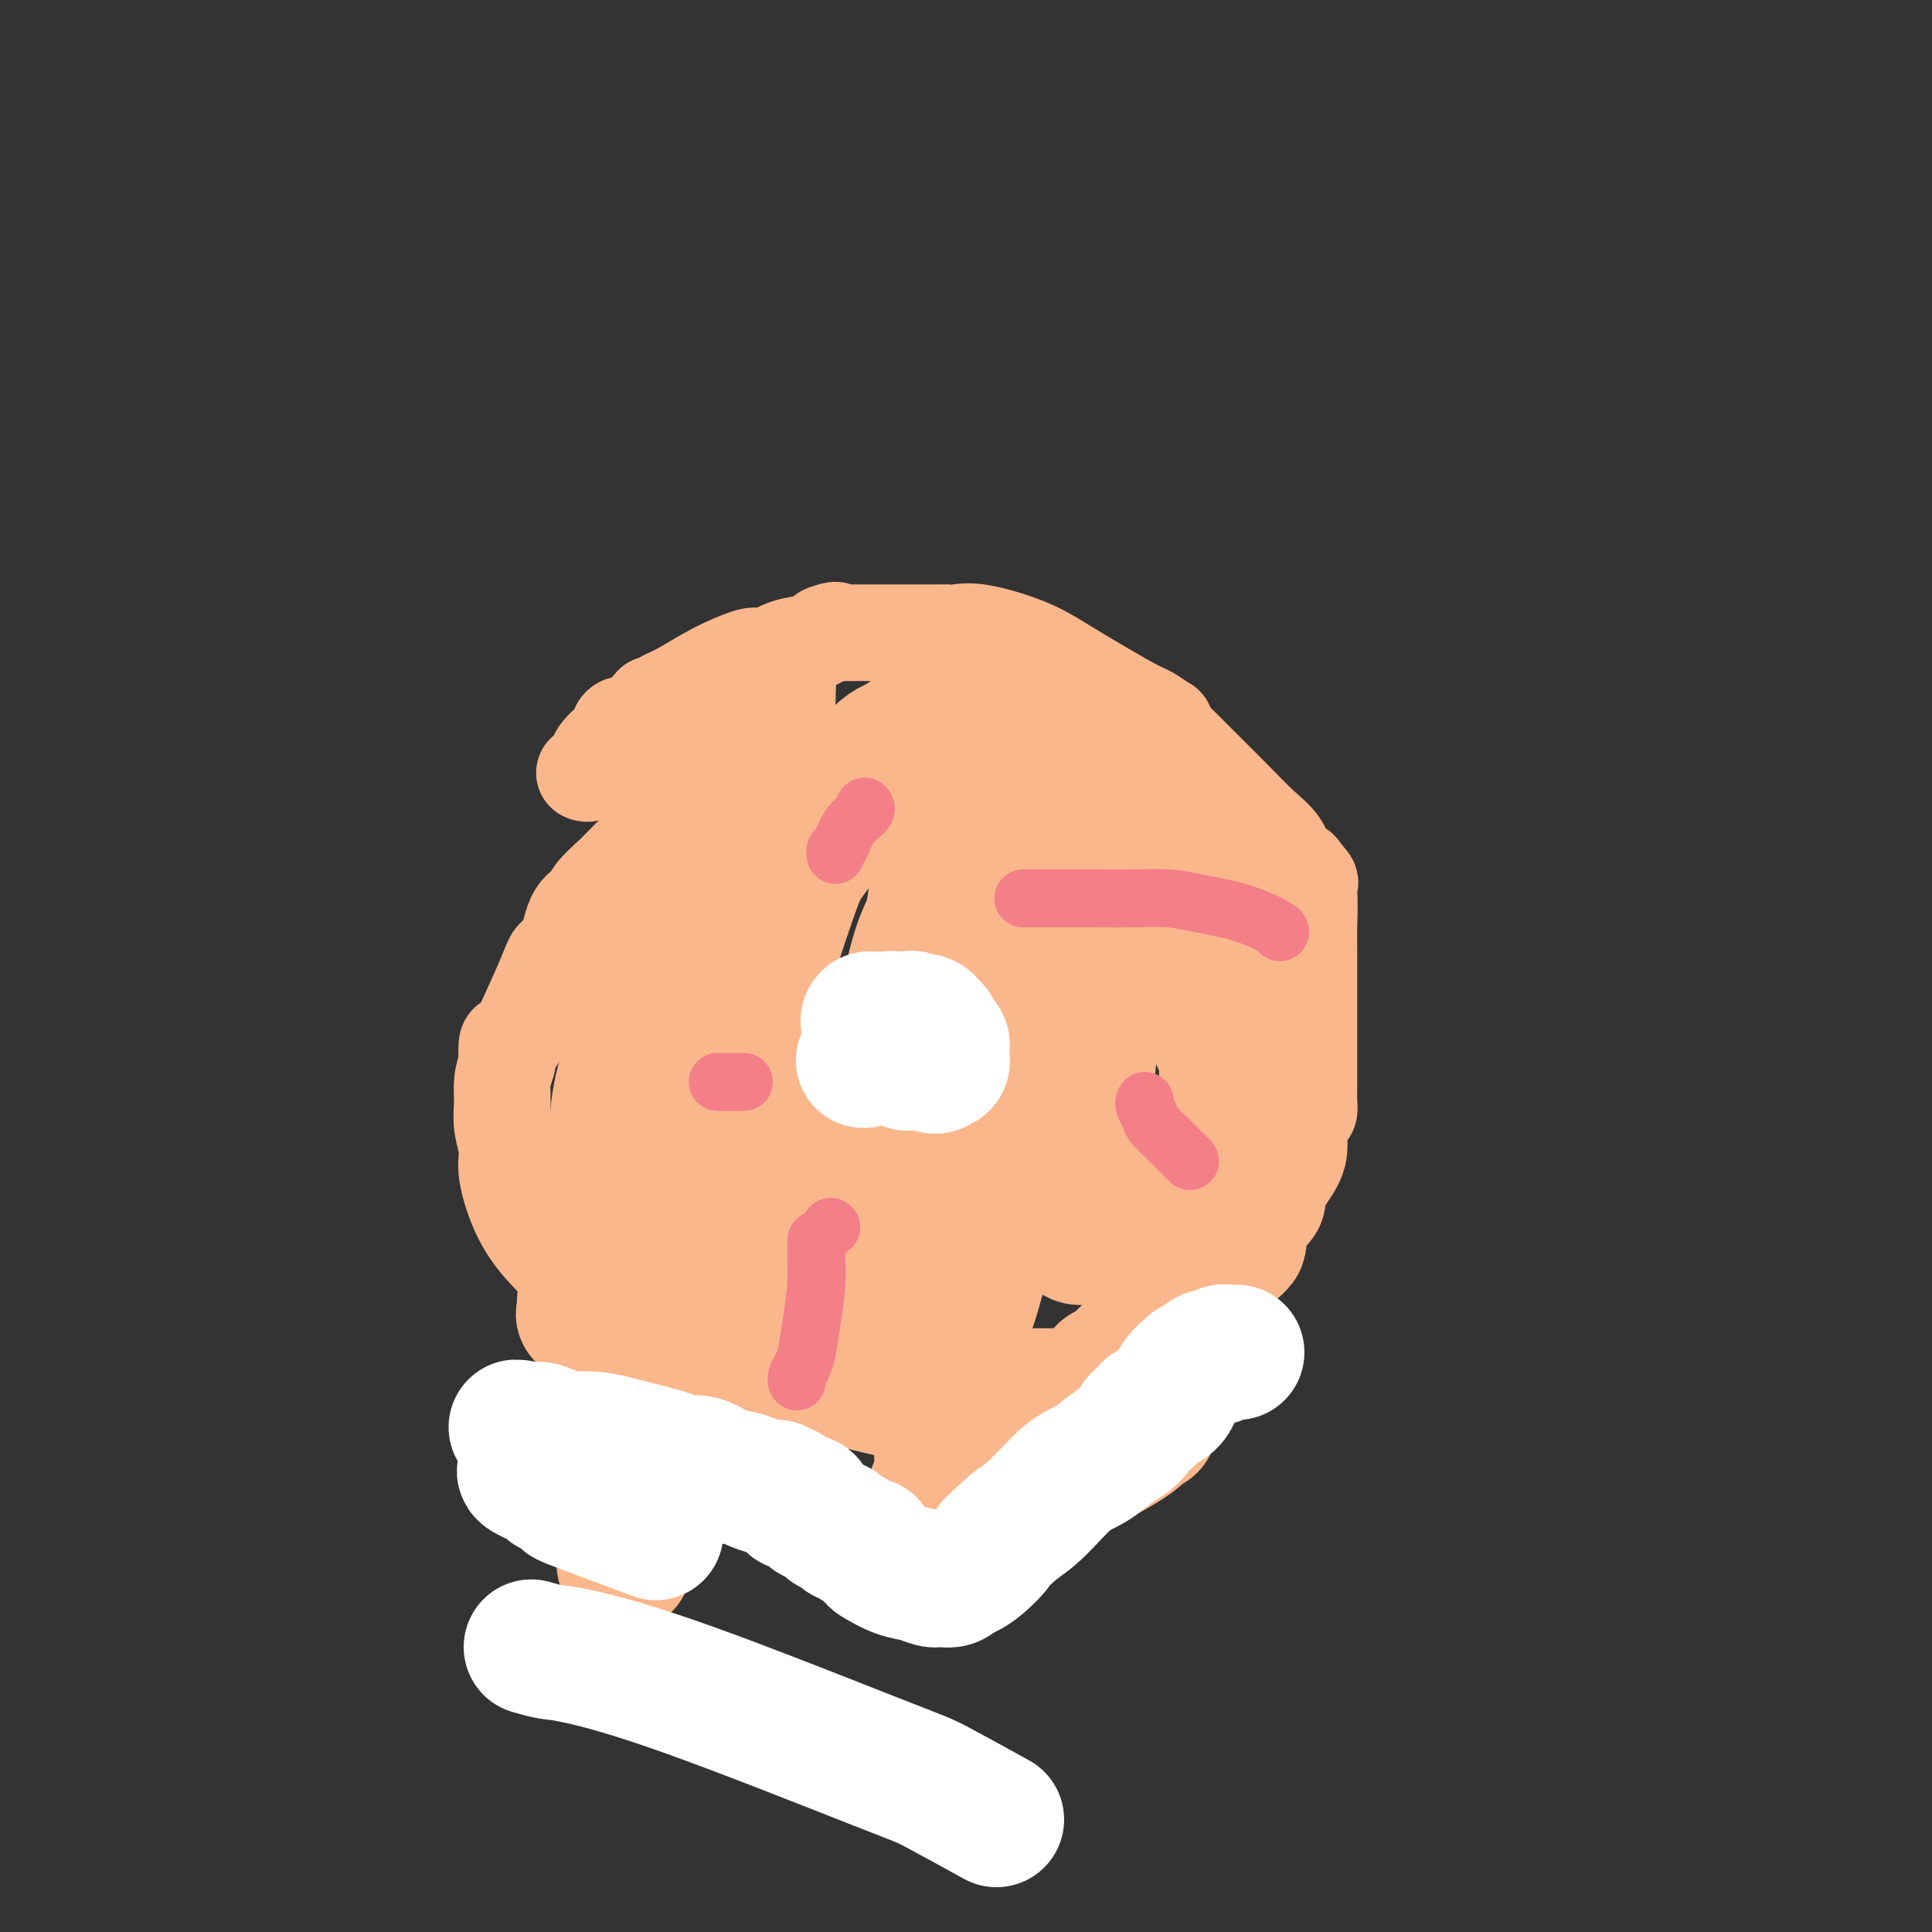 <svg viewBox='0 0 400 400' version='1.1' xmlns='http://www.w3.org/2000/svg' xmlns:xlink='http://www.w3.org/1999/xlink'><rect x="0" y="0" width="400" height="400" fill="#333333" stroke="none"/><g fill='none' stroke='#FBB78C' stroke-width='20' stroke-linecap='round' stroke-linejoin='round'><path d='M121,160c0.307,0.132 0.615,0.264 1,0c0.385,-0.264 0.849,-0.925 1,-1c0.151,-0.075 -0.010,0.435 0,0c0.010,-0.435 0.191,-1.814 1,-3c0.809,-1.186 2.244,-2.177 3,-3c0.756,-0.823 0.831,-1.476 1,-2c0.169,-0.524 0.431,-0.918 1,-1c0.569,-0.082 1.444,0.150 2,0c0.556,-0.150 0.794,-0.680 1,-1c0.206,-0.320 0.382,-0.428 1,-1c0.618,-0.572 1.678,-1.608 2,-2c0.322,-0.392 -0.094,-0.142 0,0c0.094,0.142 0.697,0.174 1,0c0.303,-0.174 0.305,-0.554 1,-1c0.695,-0.446 2.084,-0.956 4,-2c1.916,-1.044 4.360,-2.620 7,-4c2.640,-1.380 5.475,-2.564 7,-3c1.525,-0.436 1.740,-0.124 2,0c0.260,0.124 0.566,0.058 1,0c0.434,-0.058 0.995,-0.110 1,0c0.005,0.110 -0.545,0.380 0,0c0.545,-0.380 2.185,-1.410 4,-2c1.815,-0.590 3.804,-0.740 5,-1c1.196,-0.260 1.598,-0.630 2,-1'/><path d='M170,132c5.573,-2.392 2.004,-1.373 1,-1c-1.004,0.373 0.557,0.100 1,0c0.443,-0.100 -0.233,-0.027 0,0c0.233,0.027 1.373,0.007 2,0c0.627,-0.007 0.741,-0.002 2,0c1.259,0.002 3.663,0.001 6,0c2.337,-0.001 4.609,-0.002 7,0c2.391,0.002 4.903,0.009 6,0c1.097,-0.009 0.778,-0.032 1,0c0.222,0.032 0.984,0.121 2,0c1.016,-0.121 2.287,-0.451 5,0c2.713,0.451 6.868,1.684 10,3c3.132,1.316 5.242,2.716 9,5c3.758,2.284 9.164,5.452 12,7c2.836,1.548 3.103,1.476 4,2c0.897,0.524 2.425,1.646 3,2c0.575,0.354 0.197,-0.058 0,0c-0.197,0.058 -0.214,0.586 0,1c0.214,0.414 0.660,0.713 1,1c0.340,0.287 0.576,0.562 1,1c0.424,0.438 1.038,1.039 2,2c0.962,0.961 2.274,2.282 4,4c1.726,1.718 3.867,3.833 6,6c2.133,2.167 4.257,4.384 6,6c1.743,1.616 3.107,2.629 4,4c0.893,1.371 1.317,3.100 2,4c0.683,0.900 1.624,0.971 2,1c0.376,0.029 0.188,0.014 0,0'/><path d='M269,180c4.344,4.821 1.202,1.875 0,1c-1.202,-0.875 -0.466,0.322 0,1c0.466,0.678 0.661,0.837 1,1c0.339,0.163 0.823,0.331 1,2c0.177,1.669 0.047,4.840 0,7c-0.047,2.160 -0.013,3.309 0,5c0.013,1.691 0.003,3.924 0,6c-0.003,2.076 -0.001,3.997 0,6c0.001,2.003 0.000,4.090 0,6c-0.000,1.910 -0.000,3.643 0,5c0.000,1.357 0.000,2.339 0,3c-0.000,0.661 -0.000,1.002 0,1c0.000,-0.002 0.001,-0.347 0,0c-0.001,0.347 -0.003,1.387 0,2c0.003,0.613 0.011,0.800 0,1c-0.011,0.200 -0.041,0.412 0,1c0.041,0.588 0.154,1.552 0,2c-0.154,0.448 -0.574,0.381 -1,1c-0.426,0.619 -0.857,1.926 -1,3c-0.143,1.074 0.003,1.917 0,3c-0.003,1.083 -0.155,2.407 -1,4c-0.845,1.593 -2.384,3.455 -3,5c-0.616,1.545 -0.308,2.772 -1,4c-0.692,1.228 -2.385,2.458 -3,4c-0.615,1.542 -0.154,3.397 -1,5c-0.846,1.603 -3.000,2.956 -4,4c-1.000,1.044 -0.846,1.781 -2,4c-1.154,2.219 -3.615,5.920 -5,8c-1.385,2.080 -1.692,2.540 -2,3'/><path d='M247,278c-3.583,4.271 -6.042,5.450 -8,7c-1.958,1.550 -3.415,3.473 -5,5c-1.585,1.527 -3.299,2.658 -4,3c-0.701,0.342 -0.388,-0.107 -1,0c-0.612,0.107 -2.148,0.768 -3,1c-0.852,0.232 -1.020,0.034 -1,0c0.020,-0.034 0.229,0.096 0,0c-0.229,-0.096 -0.896,-0.416 -2,0c-1.104,0.416 -2.647,1.570 -4,2c-1.353,0.430 -2.518,0.136 -5,0c-2.482,-0.136 -6.281,-0.113 -8,0c-1.719,0.113 -1.360,0.318 -3,0c-1.640,-0.318 -5.281,-1.159 -9,-2c-3.719,-0.841 -7.517,-1.682 -13,-3c-5.483,-1.318 -12.652,-3.113 -17,-4c-4.348,-0.887 -5.876,-0.866 -8,-2c-2.124,-1.134 -4.844,-3.424 -7,-4c-2.156,-0.576 -3.748,0.560 -6,0c-2.252,-0.560 -5.165,-2.817 -7,-4c-1.835,-1.183 -2.594,-1.294 -4,-2c-1.406,-0.706 -3.461,-2.008 -5,-3c-1.539,-0.992 -2.564,-1.675 -4,-3c-1.436,-1.325 -3.284,-3.291 -5,-5c-1.716,-1.709 -3.301,-3.163 -5,-5c-1.699,-1.837 -3.513,-4.059 -5,-7c-1.487,-2.941 -2.648,-6.600 -3,-9c-0.352,-2.400 0.105,-3.541 0,-5c-0.105,-1.459 -0.770,-3.236 -1,-5c-0.230,-1.764 -0.023,-3.513 0,-5c0.023,-1.487 -0.136,-2.710 0,-4c0.136,-1.290 0.568,-2.645 1,-4'/><path d='M105,220c-0.361,-5.681 0.235,-3.884 1,-4c0.765,-0.116 1.698,-2.146 3,-5c1.302,-2.854 2.973,-6.533 4,-9c1.027,-2.467 1.410,-3.722 2,-4c0.590,-0.278 1.388,0.423 2,-1c0.612,-1.423 1.039,-4.969 2,-7c0.961,-2.031 2.456,-2.546 3,-3c0.544,-0.454 0.137,-0.846 1,-2c0.863,-1.154 2.995,-3.072 4,-4c1.005,-0.928 0.884,-0.868 1,-1c0.116,-0.132 0.470,-0.455 1,-1c0.530,-0.545 1.236,-1.312 2,-2c0.764,-0.688 1.585,-1.297 2,-2c0.415,-0.703 0.423,-1.498 1,-2c0.577,-0.502 1.724,-0.709 2,-1c0.276,-0.291 -0.318,-0.666 0,-1c0.318,-0.334 1.547,-0.628 2,-1c0.453,-0.372 0.129,-0.820 0,-1c-0.129,-0.180 -0.065,-0.090 0,0'/></g>
<g fill='none' stroke='#FBB78C' stroke-width='28' stroke-linecap='round' stroke-linejoin='round'><path d='M157,150c-0.047,0.303 -0.095,0.605 0,1c0.095,0.395 0.332,0.881 0,2c-0.332,1.119 -1.234,2.870 -2,5c-0.766,2.130 -1.395,4.637 -2,7c-0.605,2.363 -1.184,4.581 -2,7c-0.816,2.419 -1.868,5.039 -3,8c-1.132,2.961 -2.345,6.265 -3,9c-0.655,2.735 -0.754,4.902 -1,7c-0.246,2.098 -0.640,4.126 -1,6c-0.360,1.874 -0.685,3.594 -1,5c-0.315,1.406 -0.619,2.497 -1,4c-0.381,1.503 -0.837,3.416 -1,4c-0.163,0.584 -0.033,-0.161 0,0c0.033,0.161 -0.032,1.230 0,2c0.032,0.770 0.162,1.243 0,2c-0.162,0.757 -0.617,1.800 -1,3c-0.383,1.200 -0.695,2.556 -1,4c-0.305,1.444 -0.602,2.974 -1,4c-0.398,1.026 -0.898,1.548 -1,2c-0.102,0.452 0.193,0.835 0,1c-0.193,0.165 -0.874,0.112 -1,1c-0.126,0.888 0.304,2.716 0,4c-0.304,1.284 -1.341,2.024 -2,3c-0.659,0.976 -0.940,2.190 -1,3c-0.060,0.810 0.099,1.218 0,2c-0.099,0.782 -0.457,1.938 -1,3c-0.543,1.062 -1.272,2.031 -2,3'/><path d='M129,252c-4.512,16.291 -1.791,6.017 -1,3c0.791,-3.017 -0.349,1.221 -1,4c-0.651,2.779 -0.813,4.097 -1,5c-0.187,0.903 -0.397,1.390 -1,2c-0.603,0.610 -1.597,1.341 -2,2c-0.403,0.659 -0.213,1.244 0,2c0.213,0.756 0.451,1.681 0,2c-0.451,0.319 -1.590,0.032 -2,0c-0.410,-0.032 -0.093,0.193 0,0c0.093,-0.193 -0.040,-0.803 0,-2c0.040,-1.197 0.253,-2.980 1,-7c0.747,-4.020 2.027,-10.276 3,-13c0.973,-2.724 1.641,-1.916 2,-5c0.359,-3.084 0.411,-10.061 1,-15c0.589,-4.939 1.714,-7.839 2,-9c0.286,-1.161 -0.269,-0.581 0,-3c0.269,-2.419 1.362,-7.835 2,-11c0.638,-3.165 0.821,-4.079 1,-6c0.179,-1.921 0.355,-4.851 1,-8c0.645,-3.149 1.759,-6.518 2,-9c0.241,-2.482 -0.390,-4.078 0,-6c0.390,-1.922 1.801,-4.170 3,-7c1.199,-2.830 2.187,-6.243 3,-9c0.813,-2.757 1.450,-4.858 3,-7c1.550,-2.142 4.014,-4.326 6,-6c1.986,-1.674 3.493,-2.837 5,-4'/><path d='M156,145c2.093,-1.927 1.827,-1.743 2,-2c0.173,-0.257 0.787,-0.953 1,-1c0.213,-0.047 0.026,0.555 0,1c-0.026,0.445 0.110,0.732 0,2c-0.110,1.268 -0.466,3.518 -1,6c-0.534,2.482 -1.245,5.198 -2,8c-0.755,2.802 -1.552,5.692 -2,9c-0.448,3.308 -0.547,7.034 -1,10c-0.453,2.966 -1.261,5.170 -2,10c-0.739,4.830 -1.408,12.285 -2,17c-0.592,4.715 -1.107,6.690 -2,10c-0.893,3.310 -2.164,7.956 -3,12c-0.836,4.044 -1.236,7.487 -2,12c-0.764,4.513 -1.892,10.097 -3,15c-1.108,4.903 -2.195,9.127 -3,14c-0.805,4.873 -1.327,10.395 -2,15c-0.673,4.605 -1.498,8.292 -2,12c-0.502,3.708 -0.681,7.437 -1,10c-0.319,2.563 -0.778,3.959 -1,5c-0.222,1.041 -0.206,1.726 0,2c0.206,0.274 0.603,0.137 1,0'/><path d='M131,312c-3.978,24.302 -0.422,4.557 2,-3c2.422,-7.557 3.711,-2.924 7,-6c3.289,-3.076 8.579,-13.859 11,-19c2.421,-5.141 1.975,-4.640 4,-8c2.025,-3.360 6.523,-10.579 10,-17c3.477,-6.421 5.934,-12.042 8,-17c2.066,-4.958 3.740,-9.252 6,-14c2.260,-4.748 5.106,-9.949 6,-12c0.894,-2.051 -0.165,-0.951 0,-2c0.165,-1.049 1.552,-4.247 2,-6c0.448,-1.753 -0.045,-2.059 0,-2c0.045,0.059 0.628,0.484 1,0c0.372,-0.484 0.534,-1.878 1,-4c0.466,-2.122 1.235,-4.972 2,-7c0.765,-2.028 1.525,-3.233 2,-5c0.475,-1.767 0.663,-4.095 1,-6c0.337,-1.905 0.822,-3.385 1,-4c0.178,-0.615 0.048,-0.364 0,-1c-0.048,-0.636 -0.013,-2.158 0,-3c0.013,-0.842 0.003,-1.004 0,-1c-0.003,0.004 -0.001,0.175 0,0c0.001,-0.175 -0.000,-0.696 0,-1c0.000,-0.304 0.001,-0.390 0,-1c-0.001,-0.610 -0.005,-1.744 0,-2c0.005,-0.256 0.017,0.367 0,0c-0.017,-0.367 -0.065,-1.723 0,-3c0.065,-1.277 0.241,-2.475 0,-4c-0.241,-1.525 -0.900,-3.378 -1,-5c-0.100,-1.622 0.358,-3.014 0,-4c-0.358,-0.986 -1.531,-1.568 -2,-2c-0.469,-0.432 -0.235,-0.716 0,-1'/><path d='M192,152c-0.394,-4.303 0.123,-1.061 0,0c-0.123,1.061 -0.884,-0.058 -2,0c-1.116,0.058 -2.585,1.295 -4,2c-1.415,0.705 -2.774,0.880 -6,5c-3.226,4.120 -8.317,12.186 -11,16c-2.683,3.814 -2.956,3.377 -5,9c-2.044,5.623 -5.858,17.308 -8,25c-2.142,7.692 -2.611,11.393 -3,15c-0.389,3.607 -0.697,7.119 -1,10c-0.303,2.881 -0.603,5.129 -1,7c-0.397,1.871 -0.893,3.363 -1,5c-0.107,1.637 0.174,3.418 0,4c-0.174,0.582 -0.805,-0.035 -1,0c-0.195,0.035 0.044,0.721 0,1c-0.044,0.279 -0.370,0.151 0,0c0.370,-0.151 1.437,-0.323 3,-1c1.563,-0.677 3.622,-1.857 6,-4c2.378,-2.143 5.074,-5.248 8,-9c2.926,-3.752 6.083,-8.150 10,-13c3.917,-4.850 8.593,-10.152 12,-16c3.407,-5.848 5.545,-12.242 8,-18c2.455,-5.758 5.228,-10.879 8,-16'/><path d='M204,174c2.864,-5.848 2.026,-3.467 2,-3c-0.026,0.467 0.762,-0.979 1,-2c0.238,-1.021 -0.072,-1.617 0,-2c0.072,-0.383 0.527,-0.554 1,-1c0.473,-0.446 0.964,-1.166 1,-2c0.036,-0.834 -0.383,-1.781 0,-2c0.383,-0.219 1.567,0.291 2,0c0.433,-0.291 0.116,-1.384 0,-2c-0.116,-0.616 -0.031,-0.756 0,-1c0.031,-0.244 0.009,-0.591 0,-1c-0.009,-0.409 -0.004,-0.880 0,-1c0.004,-0.120 0.009,0.113 0,0c-0.009,-0.113 -0.031,-0.570 0,-1c0.031,-0.430 0.115,-0.833 0,-1c-0.115,-0.167 -0.430,-0.098 -1,0c-0.570,0.098 -1.396,0.223 -2,0c-0.604,-0.223 -0.987,-0.796 -1,-1c-0.013,-0.204 0.343,-0.041 0,0c-0.343,0.041 -1.386,-0.042 -2,0c-0.614,0.042 -0.799,0.207 -1,0c-0.201,-0.207 -0.416,-0.788 -1,-1c-0.584,-0.212 -1.535,-0.057 -2,0c-0.465,0.057 -0.443,0.015 -1,0c-0.557,-0.015 -1.694,-0.004 -2,0c-0.306,0.004 0.217,0.001 0,0c-0.217,-0.001 -1.174,-0.000 -2,0c-0.826,0.000 -1.520,0.000 -2,0c-0.480,-0.000 -0.745,-0.000 -1,0c-0.255,0.000 -0.502,0.000 -1,0c-0.498,-0.000 -1.249,-0.000 -2,0'/><path d='M190,153c-3.420,-0.518 -1.471,-0.314 -1,0c0.471,0.314 -0.536,0.739 -1,1c-0.464,0.261 -0.386,0.357 1,0c1.386,-0.357 4.078,-1.167 5,-2c0.922,-0.833 0.073,-1.687 0,-2c-0.073,-0.313 0.629,-0.084 1,0c0.371,0.084 0.410,0.023 1,0c0.590,-0.023 1.730,-0.008 2,0c0.270,0.008 -0.332,0.009 0,0c0.332,-0.009 1.597,-0.028 3,0c1.403,0.028 2.944,0.103 4,0c1.056,-0.103 1.626,-0.383 2,0c0.374,0.383 0.551,1.430 1,2c0.449,0.570 1.170,0.662 2,1c0.830,0.338 1.770,0.923 2,1c0.230,0.077 -0.249,-0.354 0,0c0.249,0.354 1.225,1.495 2,2c0.775,0.505 1.349,0.376 2,1c0.651,0.624 1.381,2.002 2,3c0.619,0.998 1.128,1.615 2,2c0.872,0.385 2.106,0.539 3,1c0.894,0.461 1.447,1.231 2,2'/><path d='M225,165c3.968,3.177 3.890,3.620 4,4c0.110,0.380 0.410,0.697 1,1c0.590,0.303 1.472,0.592 2,1c0.528,0.408 0.704,0.935 1,1c0.296,0.065 0.712,-0.330 1,0c0.288,0.330 0.448,1.387 1,2c0.552,0.613 1.497,0.783 2,1c0.503,0.217 0.564,0.483 1,1c0.436,0.517 1.247,1.287 2,2c0.753,0.713 1.448,1.369 2,2c0.552,0.631 0.963,1.236 1,2c0.037,0.764 -0.298,1.687 0,2c0.298,0.313 1.230,0.018 2,2c0.770,1.982 1.377,6.242 2,9c0.623,2.758 1.263,4.013 2,6c0.737,1.987 1.570,4.706 2,7c0.430,2.294 0.455,4.162 1,6c0.545,1.838 1.610,3.644 2,5c0.390,1.356 0.104,2.262 0,3c-0.104,0.738 -0.028,1.308 0,2c0.028,0.692 0.007,1.507 0,2c-0.007,0.493 -0.002,0.665 0,1c0.002,0.335 0.000,0.834 0,1c-0.000,0.166 0.001,-0.002 0,1c-0.001,1.002 -0.006,3.175 0,4c0.006,0.825 0.022,0.304 0,2c-0.022,1.696 -0.083,5.611 0,8c0.083,2.389 0.309,3.254 0,5c-0.309,1.746 -1.155,4.373 -2,7'/><path d='M252,255c-0.443,6.289 -0.552,4.013 -1,4c-0.448,-0.013 -1.236,2.237 -2,5c-0.764,2.763 -1.504,6.038 -2,8c-0.496,1.962 -0.748,2.613 -1,4c-0.252,1.387 -0.502,3.512 -1,5c-0.498,1.488 -1.243,2.339 -2,4c-0.757,1.661 -1.527,4.132 -2,5c-0.473,0.868 -0.648,0.132 -1,0c-0.352,-0.132 -0.882,0.341 -1,1c-0.118,0.659 0.177,1.503 0,2c-0.177,0.497 -0.824,0.647 -1,1c-0.176,0.353 0.120,0.910 0,1c-0.120,0.090 -0.655,-0.286 -1,0c-0.345,0.286 -0.499,1.236 -3,3c-2.501,1.764 -7.350,4.343 -9,5c-1.650,0.657 -0.102,-0.609 -1,0c-0.898,0.609 -4.242,3.092 -6,4c-1.758,0.908 -1.929,0.242 -2,0c-0.071,-0.242 -0.040,-0.061 0,0c0.040,0.061 0.091,0.002 0,0c-0.091,-0.002 -0.325,0.052 -1,0c-0.675,-0.052 -1.792,-0.210 -3,0c-1.208,0.210 -2.506,0.788 -3,1c-0.494,0.212 -0.184,0.057 -1,0c-0.816,-0.057 -2.758,-0.015 -5,0c-2.242,0.015 -4.783,0.004 -6,0c-1.217,-0.004 -1.108,-0.002 -1,0'/><path d='M196,308c-3.629,0.173 -1.702,0.104 -1,0c0.702,-0.104 0.179,-0.243 0,-1c-0.179,-0.757 -0.014,-2.131 0,-4c0.014,-1.869 -0.122,-4.231 0,-7c0.122,-2.769 0.503,-5.944 1,-9c0.497,-3.056 1.108,-5.993 2,-9c0.892,-3.007 2.063,-6.083 3,-9c0.937,-2.917 1.641,-5.676 2,-8c0.359,-2.324 0.374,-4.212 1,-6c0.626,-1.788 1.862,-3.476 3,-6c1.138,-2.524 2.177,-5.885 3,-8c0.823,-2.115 1.431,-2.984 2,-6c0.569,-3.016 1.098,-8.178 2,-12c0.902,-3.822 2.175,-6.305 3,-8c0.825,-1.695 1.201,-2.602 2,-7c0.799,-4.398 2.020,-12.286 3,-16c0.980,-3.714 1.720,-3.254 2,-3c0.280,0.254 0.101,0.301 0,0c-0.101,-0.301 -0.124,-0.950 0,-1c0.124,-0.050 0.395,0.501 -1,1c-1.395,0.499 -4.456,0.948 -7,2c-2.544,1.052 -4.569,2.706 -6,4c-1.431,1.294 -2.266,2.227 -3,3c-0.734,0.773 -1.367,1.387 -2,2'/><path d='M205,200c-3.405,1.873 -2.419,1.057 -2,1c0.419,-0.057 0.271,0.646 0,1c-0.271,0.354 -0.663,0.359 -1,1c-0.337,0.641 -0.618,1.919 -1,3c-0.382,1.081 -0.865,1.967 -2,4c-1.135,2.033 -2.924,5.214 -4,8c-1.076,2.786 -1.441,5.177 -2,7c-0.559,1.823 -1.312,3.077 -2,5c-0.688,1.923 -1.313,4.514 -2,7c-0.687,2.486 -1.438,4.867 -2,7c-0.562,2.133 -0.937,4.017 -1,6c-0.063,1.983 0.185,4.063 0,5c-0.185,0.937 -0.801,0.729 -1,1c-0.199,0.271 0.021,1.019 0,1c-0.021,-0.019 -0.283,-0.807 0,-1c0.283,-0.193 1.113,0.209 2,0c0.887,-0.209 1.833,-1.029 3,-2c1.167,-0.971 2.556,-2.094 4,-3c1.444,-0.906 2.942,-1.594 4,-3c1.058,-1.406 1.677,-3.530 3,-6c1.323,-2.470 3.349,-5.287 5,-8c1.651,-2.713 2.926,-5.321 6,-10c3.074,-4.679 7.948,-11.429 11,-16c3.052,-4.571 4.283,-6.961 6,-10c1.717,-3.039 3.919,-6.725 5,-9c1.081,-2.275 1.040,-3.137 1,-4'/><path d='M235,185c6.410,-10.353 3.936,-4.737 3,-3c-0.936,1.737 -0.334,-0.406 -1,0c-0.666,0.406 -2.599,3.360 -4,6c-1.401,2.640 -2.271,4.964 -3,8c-0.729,3.036 -1.319,6.783 -2,10c-0.681,3.217 -1.453,5.905 -2,9c-0.547,3.095 -0.868,6.599 -1,9c-0.132,2.401 -0.074,3.699 0,5c0.074,1.301 0.163,2.605 0,4c-0.163,1.395 -0.580,2.881 -1,4c-0.420,1.119 -0.845,1.872 -1,3c-0.155,1.128 -0.041,2.631 0,4c0.041,1.369 0.010,2.605 0,4c-0.010,1.395 0.002,2.949 0,4c-0.002,1.051 -0.019,1.598 0,2c0.019,0.402 0.072,0.659 0,1c-0.072,0.341 -0.270,0.766 0,1c0.270,0.234 1.009,0.278 2,0c0.991,-0.278 2.235,-0.879 4,-2c1.765,-1.121 4.052,-2.763 6,-4c1.948,-1.237 3.557,-2.068 5,-3c1.443,-0.932 2.722,-1.966 4,-3'/><path d='M244,244c3.475,-1.744 1.663,-0.602 1,0c-0.663,0.602 -0.177,0.666 0,1c0.177,0.334 0.044,0.938 0,2c-0.044,1.062 -0.000,2.583 0,4c0.000,1.417 -0.043,2.732 0,4c0.043,1.268 0.171,2.491 0,4c-0.171,1.509 -0.640,3.305 -1,5c-0.360,1.695 -0.611,3.288 -1,4c-0.389,0.712 -0.918,0.545 -1,1c-0.082,0.455 0.282,1.534 0,2c-0.282,0.466 -1.211,0.318 -2,1c-0.789,0.682 -1.439,2.195 -2,3c-0.561,0.805 -1.033,0.902 -1,1c0.033,0.098 0.570,0.198 0,1c-0.570,0.802 -2.247,2.305 -3,3c-0.753,0.695 -0.582,0.580 -1,1c-0.418,0.420 -1.425,1.373 -2,2c-0.575,0.627 -0.717,0.929 -1,1c-0.283,0.071 -0.706,-0.087 -1,0c-0.294,0.087 -0.459,0.419 -1,1c-0.541,0.581 -1.456,1.409 -2,2c-0.544,0.591 -0.715,0.943 -1,1c-0.285,0.057 -0.685,-0.181 -1,0c-0.315,0.181 -0.545,0.781 -1,1c-0.455,0.219 -1.136,0.059 -2,0c-0.864,-0.059 -1.912,-0.016 -3,0c-1.088,0.016 -2.216,0.004 -4,0c-1.784,-0.004 -4.224,-0.001 -6,0c-1.776,0.001 -2.888,0.001 -4,0'/><path d='M204,289c-3.857,-0.349 -3.998,-1.221 -5,-2c-1.002,-0.779 -2.864,-1.466 -5,-2c-2.136,-0.534 -4.546,-0.914 -6,-1c-1.454,-0.086 -1.951,0.121 -3,0c-1.049,-0.121 -2.649,-0.572 -4,-1c-1.351,-0.428 -2.453,-0.833 -6,-2c-3.547,-1.167 -9.539,-3.097 -12,-4c-2.461,-0.903 -1.392,-0.778 -2,-1c-0.608,-0.222 -2.895,-0.791 -4,-1c-1.105,-0.209 -1.030,-0.060 -1,0c0.030,0.060 0.015,0.030 0,0'/></g>
<g fill='none' stroke='#FFFFFF' stroke-width='28' stroke-linecap='round' stroke-linejoin='round'><path d='M256,280c0.059,-0.008 0.118,-0.016 0,0c-0.118,0.016 -0.413,0.056 -1,0c-0.587,-0.056 -1.465,-0.209 -2,0c-0.535,0.209 -0.726,0.778 -1,1c-0.274,0.222 -0.631,0.096 -1,0c-0.369,-0.096 -0.750,-0.162 -1,0c-0.250,0.162 -0.368,0.550 -1,1c-0.632,0.450 -1.779,0.961 -2,1c-0.221,0.039 0.482,-0.393 0,0c-0.482,0.393 -2.150,1.610 -3,3c-0.850,1.390 -0.881,2.953 -2,4c-1.119,1.047 -3.324,1.579 -4,2c-0.676,0.421 0.179,0.731 0,1c-0.179,0.269 -1.390,0.499 -2,1c-0.610,0.501 -0.618,1.275 -1,2c-0.382,0.725 -1.136,1.401 -2,2c-0.864,0.599 -1.836,1.122 -3,2c-1.164,0.878 -2.518,2.112 -4,3c-1.482,0.888 -3.091,1.431 -5,3c-1.909,1.569 -4.117,4.162 -6,6c-1.883,1.838 -3.442,2.919 -5,4'/><path d='M210,316c-6.453,5.802 -4.085,3.807 -4,4c0.085,0.193 -2.113,2.573 -4,4c-1.887,1.427 -3.462,1.899 -4,2c-0.538,0.101 -0.039,-0.169 0,0c0.039,0.169 -0.384,0.778 -1,1c-0.616,0.222 -1.427,0.056 -2,0c-0.573,-0.056 -0.907,-0.003 -1,0c-0.093,0.003 0.056,-0.045 0,0c-0.056,0.045 -0.315,0.182 -1,0c-0.685,-0.182 -1.794,-0.683 -3,-1c-1.206,-0.317 -2.507,-0.448 -4,-1c-1.493,-0.552 -3.177,-1.524 -4,-2c-0.823,-0.476 -0.784,-0.457 -1,-1c-0.216,-0.543 -0.688,-1.647 -1,-2c-0.312,-0.353 -0.465,0.046 -1,0c-0.535,-0.046 -1.453,-0.538 -2,-1c-0.547,-0.462 -0.725,-0.895 -1,-1c-0.275,-0.105 -0.647,0.116 -1,0c-0.353,-0.116 -0.686,-0.570 -1,-1c-0.314,-0.430 -0.610,-0.837 -1,-1c-0.390,-0.163 -0.874,-0.082 -1,0c-0.126,0.082 0.107,0.166 0,0c-0.107,-0.166 -0.553,-0.583 -1,-1'/><path d='M171,315c-4.114,-2.054 -2.398,-1.189 -2,-1c0.398,0.189 -0.523,-0.297 -1,-1c-0.477,-0.703 -0.509,-1.623 -1,-2c-0.491,-0.377 -1.440,-0.210 -2,0c-0.560,0.210 -0.729,0.463 -1,0c-0.271,-0.463 -0.642,-1.644 -1,-2c-0.358,-0.356 -0.703,0.111 -1,0c-0.297,-0.111 -0.547,-0.802 -1,-1c-0.453,-0.198 -1.110,0.097 -2,0c-0.890,-0.097 -2.015,-0.586 -3,-1c-0.985,-0.414 -1.831,-0.754 -3,-1c-1.169,-0.246 -2.662,-0.398 -4,-1c-1.338,-0.602 -2.520,-1.652 -4,-2c-1.480,-0.348 -3.258,0.008 -4,0c-0.742,-0.008 -0.447,-0.380 -2,-1c-1.553,-0.620 -4.954,-1.487 -7,-2c-2.046,-0.513 -2.738,-0.673 -4,-1c-1.262,-0.327 -3.093,-0.823 -5,-1c-1.907,-0.177 -3.891,-0.037 -5,0c-1.109,0.037 -1.344,-0.029 -2,0c-0.656,0.029 -1.734,0.151 -2,0c-0.266,-0.151 0.279,-0.577 0,-1c-0.279,-0.423 -1.383,-0.845 -2,-1c-0.617,-0.155 -0.748,-0.044 -1,0c-0.252,0.044 -0.626,0.022 -1,0'/><path d='M110,296c-5.641,-1.054 -2.244,-0.189 -1,0c1.244,0.189 0.333,-0.299 0,0c-0.333,0.299 -0.089,1.384 0,2c0.089,0.616 0.024,0.761 0,1c-0.024,0.239 -0.007,0.571 0,1c0.007,0.429 0.003,0.955 0,1c-0.003,0.045 -0.005,-0.392 0,0c0.005,0.392 0.016,1.614 0,2c-0.016,0.386 -0.059,-0.065 0,0c0.059,0.065 0.218,0.647 0,1c-0.218,0.353 -0.815,0.476 0,1c0.815,0.524 3.043,1.448 4,2c0.957,0.552 0.643,0.731 1,1c0.357,0.269 1.386,0.630 2,1c0.614,0.370 0.814,0.751 1,1c0.186,0.249 0.359,0.366 2,1c1.641,0.634 4.749,1.786 8,3c3.251,1.214 6.643,2.490 8,3c1.357,0.510 0.678,0.255 0,0'/><path d='M110,341c1.412,0.407 2.824,0.815 4,1c1.176,0.185 2.118,0.149 6,1c3.882,0.851 10.706,2.590 23,7c12.294,4.410 30.058,11.491 39,15c8.942,3.509 9.061,3.445 12,5c2.939,1.555 8.697,4.730 11,6c2.303,1.270 1.152,0.635 0,0'/><path d='M181,211c-0.444,0.009 -0.887,0.018 -1,0c-0.113,-0.018 0.106,-0.064 0,0c-0.106,0.064 -0.536,0.237 0,1c0.536,0.763 2.039,2.117 3,3c0.961,0.883 1.381,1.294 2,2c0.619,0.706 1.437,1.706 2,2c0.563,0.294 0.872,-0.117 1,0c0.128,0.117 0.076,0.763 0,1c-0.076,0.237 -0.175,0.063 0,0c0.175,-0.063 0.624,-0.017 1,0c0.376,0.017 0.678,0.005 1,0c0.322,-0.005 0.663,-0.001 1,0c0.337,0.001 0.668,0.001 1,0'/><path d='M192,220c2.171,1.397 2.098,0.391 2,0c-0.098,-0.391 -0.222,-0.165 0,0c0.222,0.165 0.791,0.269 1,0c0.209,-0.269 0.057,-0.913 0,-1c-0.057,-0.087 -0.018,0.381 0,0c0.018,-0.381 0.016,-1.612 0,-2c-0.016,-0.388 -0.047,0.069 0,0c0.047,-0.069 0.170,-0.662 0,-1c-0.170,-0.338 -0.633,-0.420 -1,-1c-0.367,-0.580 -0.637,-1.656 -1,-2c-0.363,-0.344 -0.818,0.045 -1,0c-0.182,-0.045 -0.091,-0.522 0,-1'/><path d='M192,212c-0.869,-1.177 -1.542,-0.119 -2,0c-0.458,0.119 -0.701,-0.700 -1,-1c-0.299,-0.300 -0.655,-0.080 -1,0c-0.345,0.080 -0.680,0.022 -1,0c-0.320,-0.022 -0.626,-0.007 -1,0c-0.374,0.007 -0.818,0.006 -1,0c-0.182,-0.006 -0.104,-0.016 0,0c0.104,0.016 0.234,0.060 0,0c-0.234,-0.060 -0.833,-0.224 -1,0c-0.167,0.224 0.099,0.835 0,1c-0.099,0.165 -0.564,-0.118 -1,0c-0.436,0.118 -0.842,0.635 -1,1c-0.158,0.365 -0.067,0.579 0,1c0.067,0.421 0.111,1.051 0,1c-0.111,-0.051 -0.376,-0.783 -1,0c-0.624,0.783 -1.607,3.081 -2,4c-0.393,0.919 -0.197,0.460 0,0'/></g>
<g fill='none' stroke='#F37F89' stroke-width='12' stroke-linecap='round' stroke-linejoin='round'><path d='M173,177c-0.077,-0.409 -0.154,-0.817 0,-1c0.154,-0.183 0.539,-0.140 1,-1c0.461,-0.860 0.999,-2.623 2,-4c1.001,-1.377 2.464,-2.369 3,-3c0.536,-0.631 0.144,-0.901 0,-1c-0.144,-0.099 -0.041,-0.028 0,0c0.041,0.028 0.021,0.014 0,0'/><path d='M212,186c-0.210,-0.000 -0.420,-0.001 1,0c1.420,0.001 4.469,0.003 7,0c2.531,-0.003 4.544,-0.010 7,0c2.456,0.010 5.355,0.037 8,0c2.645,-0.037 5.034,-0.140 7,0c1.966,0.140 3.507,0.521 6,1c2.493,0.479 5.936,1.057 9,2c3.064,0.943 5.749,2.253 7,3c1.251,0.747 1.068,0.932 1,1c-0.068,0.068 -0.019,0.019 0,0c0.019,-0.019 0.010,-0.010 0,0'/><path d='M237,228c-0.008,0.017 -0.015,0.033 0,0c0.015,-0.033 0.054,-0.117 0,0c-0.054,0.117 -0.199,0.435 0,1c0.199,0.565 0.744,1.378 1,2c0.256,0.622 0.223,1.053 1,2c0.777,0.947 2.363,2.408 3,3c0.637,0.592 0.325,0.313 1,1c0.675,0.687 2.336,2.339 3,3c0.664,0.661 0.332,0.330 0,0'/><path d='M172,254c0.000,0.000 0.100,0.100 0.1,0.1'/><path d='M154,224c0.030,0.000 0.060,0.000 -1,0c-1.060,0.000 -3.208,0.000 -4,0c-0.792,0.000 -0.226,0.000 0,0c0.226,-0.000 0.113,0.000 0,0'/><path d='M169,257c0.006,-0.211 0.013,-0.422 0,0c-0.013,0.422 -0.045,1.478 0,3c0.045,1.522 0.166,3.511 0,6c-0.166,2.489 -0.619,5.480 -1,8c-0.381,2.520 -0.691,4.570 -1,6c-0.309,1.430 -0.619,2.239 -1,3c-0.381,0.761 -0.834,1.472 -1,2c-0.166,0.528 -0.045,0.873 0,1c0.045,0.127 0.013,0.036 0,0c-0.013,-0.036 -0.006,-0.018 0,0'/></g>
</svg>